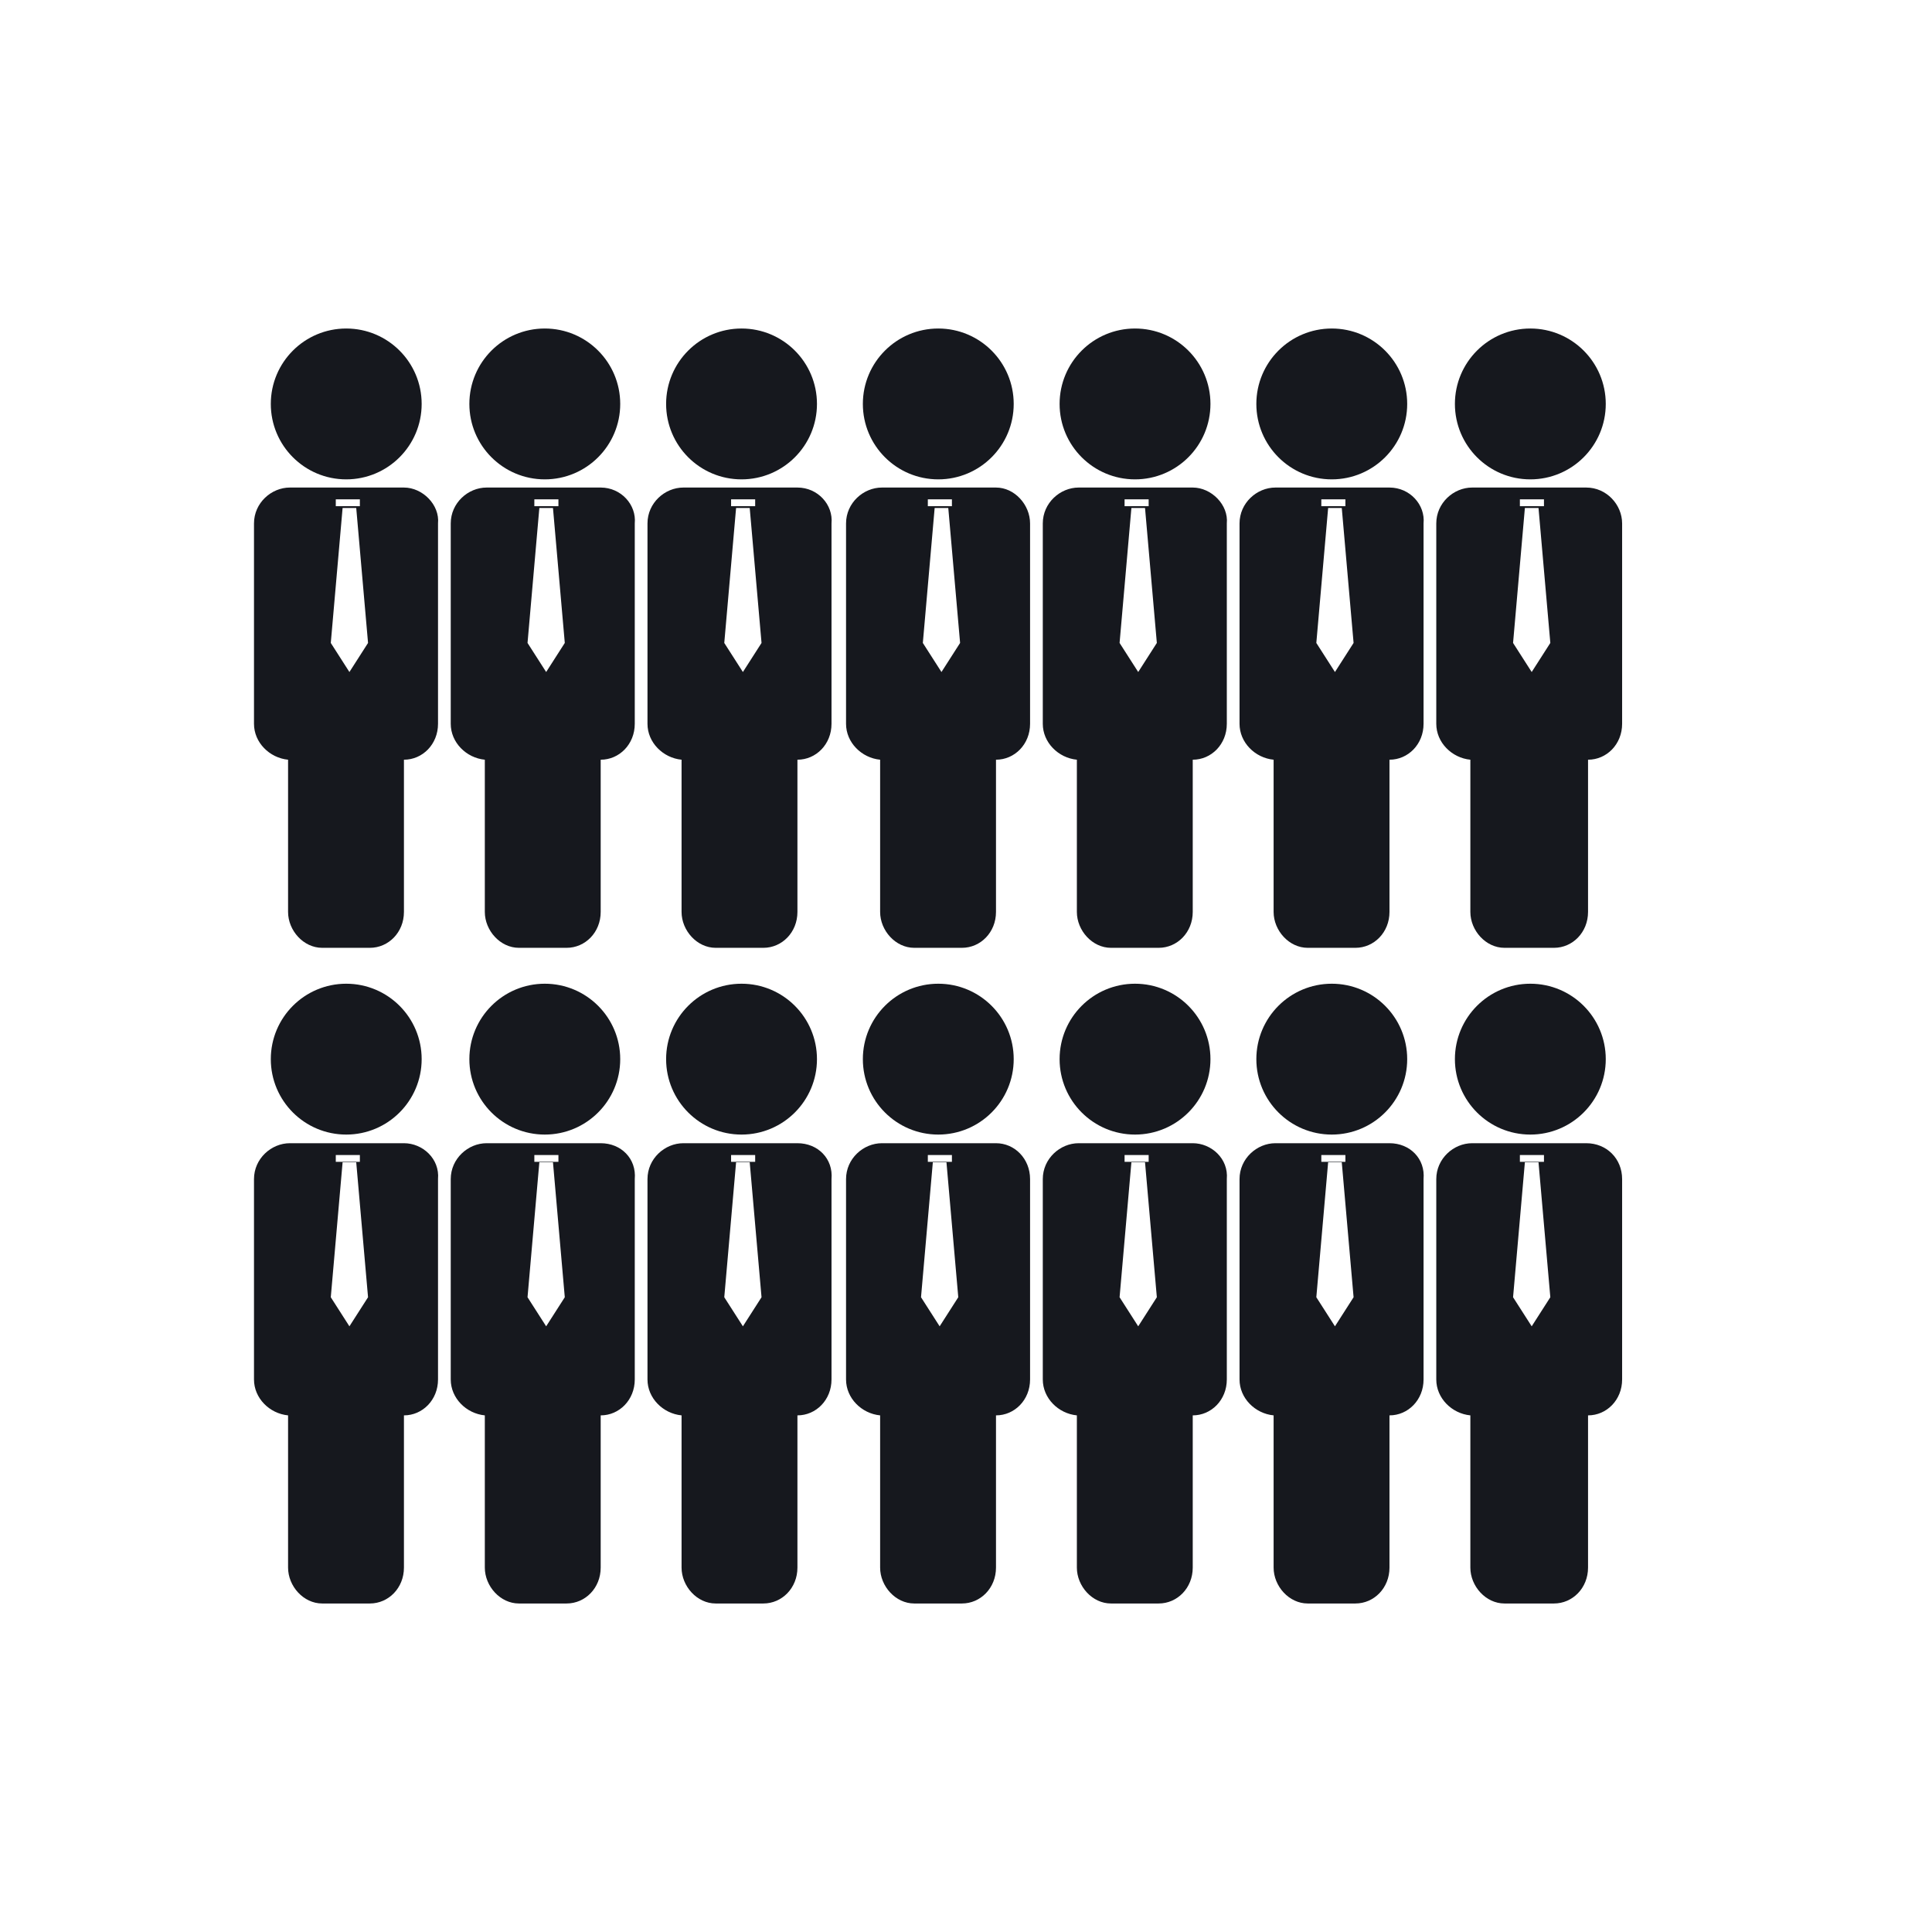 <?xml version="1.0" encoding="UTF-8"?>
<svg xmlns="http://www.w3.org/2000/svg" id="a" data-name="Layer 1" width="15mm" height="15mm" viewBox="0 0 42.52 42.52">
  <defs>
    <style>
      .b {
        fill: #16181e;
      }
    </style>
  </defs>
  <circle class="b" cx="7.62" cy="8.89" r="1.66"></circle>
  <path class="b" d="M8.9,10.73h-2.52c-.41,0-.79,.34-.79,.79v4.41c0,.41,.34,.75,.75,.79v3.35c0,.41,.34,.79,.75,.79h1.05c.41,0,.75-.34,.75-.79v-3.35c.41,0,.75-.34,.75-.79v-4.41c.04-.41-.34-.79-.75-.79Zm-1.51,.26h.53v.15h-.53v-.15Zm.3,3.8l-.41-.64,.26-2.97h.3l.26,2.97-.41,.64Z"></path>
  <circle class="b" cx="11.99" cy="8.89" r="1.66"></circle>
  <path class="b" d="M13.23,10.73h-2.52c-.41,0-.79,.34-.79,.79v4.41c0,.41,.34,.75,.75,.79v3.35c0,.41,.34,.79,.75,.79h1.05c.41,0,.75-.34,.75-.79v-3.35c.41,0,.75-.34,.75-.79v-4.41c.04-.41-.3-.79-.75-.79Zm-1.47,.26h.53v.15h-.53v-.15Zm.26,3.8l-.41-.64,.26-2.97h.3l.26,2.97-.41,.64Z"></path>
  <circle class="b" cx="16.32" cy="8.89" r="1.66"></circle>
  <path class="b" d="M17.56,10.73h-2.52c-.41,0-.79,.34-.79,.79v4.41c0,.41,.34,.75,.75,.79v3.35c0,.41,.34,.79,.75,.79h1.05c.41,0,.75-.34,.75-.79v-3.35c.41,0,.75-.34,.75-.79v-4.41c.04-.41-.3-.79-.75-.79Zm-1.47,.26h.53v.15h-.53v-.15Zm.26,3.8l-.41-.64,.26-2.97h.3l.26,2.97-.41,.64Z"></path>
  <circle class="b" cx="20.65" cy="8.89" r="1.66"></circle>
  <path class="b" d="M21.93,10.73h-2.52c-.41,0-.79,.34-.79,.79v4.41c0,.41,.34,.75,.75,.79v3.35c0,.41,.34,.79,.75,.79h1.05c.41,0,.75-.34,.75-.79v-3.35c.41,0,.75-.34,.75-.79v-4.41c0-.41-.34-.79-.75-.79Zm-1.51,.26h.53v.15h-.53v-.15Zm.3,3.8l-.41-.64,.26-2.97h.3l.26,2.97-.41,.64Z"></path>
  <circle class="b" cx="24.98" cy="8.89" r="1.66"></circle>
  <path class="b" d="M26.26,10.73h-2.52c-.41,0-.79,.34-.79,.79v4.41c0,.41,.34,.75,.75,.79v3.35c0,.41,.34,.79,.75,.79h1.05c.41,0,.75-.34,.75-.79v-3.35c.41,0,.75-.34,.75-.79v-4.41c.04-.41-.34-.79-.75-.79Zm-1.51,.26h.53v.15h-.53v-.15Zm.3,3.8l-.41-.64,.26-2.97h.3l.26,2.97-.41,.64Z"></path>
  <circle class="b" cx="29.31" cy="8.89" r="1.66"></circle>
  <path class="b" d="M30.59,10.73h-2.52c-.41,0-.79,.34-.79,.79v4.41c0,.41,.34,.75,.75,.79v3.35c0,.41,.34,.79,.75,.79h1.05c.41,0,.75-.34,.75-.79v-3.35c.41,0,.75-.34,.75-.79v-4.41c.04-.41-.3-.79-.75-.79Zm-1.51,.26h.53v.15h-.53v-.15Zm.3,3.8l-.41-.64,.26-2.97h.3l.26,2.97-.41,.64Z"></path>
  <circle class="b" cx="33.68" cy="8.89" r="1.66"></circle>
  <path class="b" d="M34.92,10.73h-2.52c-.41,0-.79,.34-.79,.79v4.41c0,.41,.34,.75,.75,.79v3.35c0,.41,.34,.79,.75,.79h1.09c.41,0,.75-.34,.75-.79v-3.35c.41,0,.75-.34,.75-.79v-4.41c0-.41-.34-.79-.79-.79Zm-1.47,.26h.53v.15h-.53v-.15Zm.26,3.8l-.41-.64,.26-2.97h.3l.26,2.97-.41,.64Z"></path>
  <circle class="b" cx="7.62" cy="23.31" r="1.66"></circle>
  <path class="b" d="M8.9,25.16h-2.52c-.41,0-.79,.34-.79,.79v4.41c0,.41,.34,.75,.75,.79v3.35c0,.41,.34,.79,.75,.79h1.05c.41,0,.75-.34,.75-.79v-3.35c.41,0,.75-.34,.75-.79v-4.41c.04-.45-.34-.79-.75-.79Zm-1.51,.26h.53v.15h-.53v-.15Zm.3,3.77l-.41-.64,.26-2.97h.3l.26,2.97-.41,.64Z"></path>
  <circle class="b" cx="11.99" cy="23.31" r="1.66"></circle>
  <path class="b" d="M13.23,25.16h-2.52c-.41,0-.79,.34-.79,.79v4.41c0,.41,.34,.75,.75,.79v3.35c0,.41,.34,.79,.75,.79h1.05c.41,0,.75-.34,.75-.79v-3.35c.41,0,.75-.34,.75-.79v-4.41c.04-.45-.3-.79-.75-.79Zm-1.47,.26h.53v.15h-.53v-.15Zm.26,3.77l-.41-.64,.26-2.97h.3l.26,2.97-.41,.64Z"></path>
  <circle class="b" cx="16.32" cy="23.31" r="1.66"></circle>
  <path class="b" d="M17.56,25.16h-2.52c-.41,0-.79,.34-.79,.79v4.41c0,.41,.34,.75,.75,.79v3.35c0,.41,.34,.79,.75,.79h1.05c.41,0,.75-.34,.75-.79v-3.35c.41,0,.75-.34,.75-.79v-4.41c.04-.45-.3-.79-.75-.79Zm-1.47,.26h.53v.15h-.53v-.15Zm.26,3.77l-.41-.64,.26-2.97h.3l.26,2.97-.41,.64Z"></path>
  <circle class="b" cx="20.65" cy="23.31" r="1.66"></circle>
  <path class="b" d="M21.93,25.16h-2.52c-.41,0-.79,.34-.79,.79v4.41c0,.41,.34,.75,.75,.79v3.35c0,.41,.34,.79,.75,.79h1.05c.41,0,.75-.34,.75-.79v-3.35c.41,0,.75-.34,.75-.79v-4.41c0-.45-.34-.79-.75-.79Zm-1.51,.26h.53v.15h-.53v-.15Zm.26,3.77l-.41-.64,.26-2.97h.3l.26,2.97-.41,.64Z"></path>
  <circle class="b" cx="24.98" cy="23.31" r="1.66"></circle>
  <path class="b" d="M26.26,25.16h-2.52c-.41,0-.79,.34-.79,.79v4.41c0,.41,.34,.75,.75,.79v3.35c0,.41,.34,.79,.75,.79h1.05c.41,0,.75-.34,.75-.79v-3.35c.41,0,.75-.34,.75-.79v-4.41c.04-.45-.34-.79-.75-.79Zm-1.51,.26h.53v.15h-.53v-.15Zm.3,3.77l-.41-.64,.26-2.97h.3l.26,2.97-.41,.64Z"></path>
  <circle class="b" cx="29.31" cy="23.31" r="1.66"></circle>
  <path class="b" d="M30.59,25.16h-2.52c-.41,0-.79,.34-.79,.79v4.41c0,.41,.34,.75,.75,.79v3.35c0,.41,.34,.79,.75,.79h1.05c.41,0,.75-.34,.75-.79v-3.35c.41,0,.75-.34,.75-.79v-4.41c.04-.45-.3-.79-.75-.79Zm-1.51,.26h.53v.15h-.53v-.15Zm.3,3.77l-.41-.64,.26-2.97h.3l.26,2.97-.41,.64Z"></path>
  <circle class="b" cx="33.68" cy="23.31" r="1.66"></circle>
  <path class="b" d="M34.92,25.16h-2.52c-.41,0-.79,.34-.79,.79v4.41c0,.41,.34,.75,.75,.79v3.35c0,.41,.34,.79,.75,.79h1.09c.41,0,.75-.34,.75-.79v-3.35c.41,0,.75-.34,.75-.79v-4.41c0-.45-.34-.79-.79-.79Zm-1.47,.26h.53v.15h-.53v-.15Zm.26,3.77l-.41-.64,.26-2.97h.3l.26,2.97-.41,.64Z"></path>
</svg>
